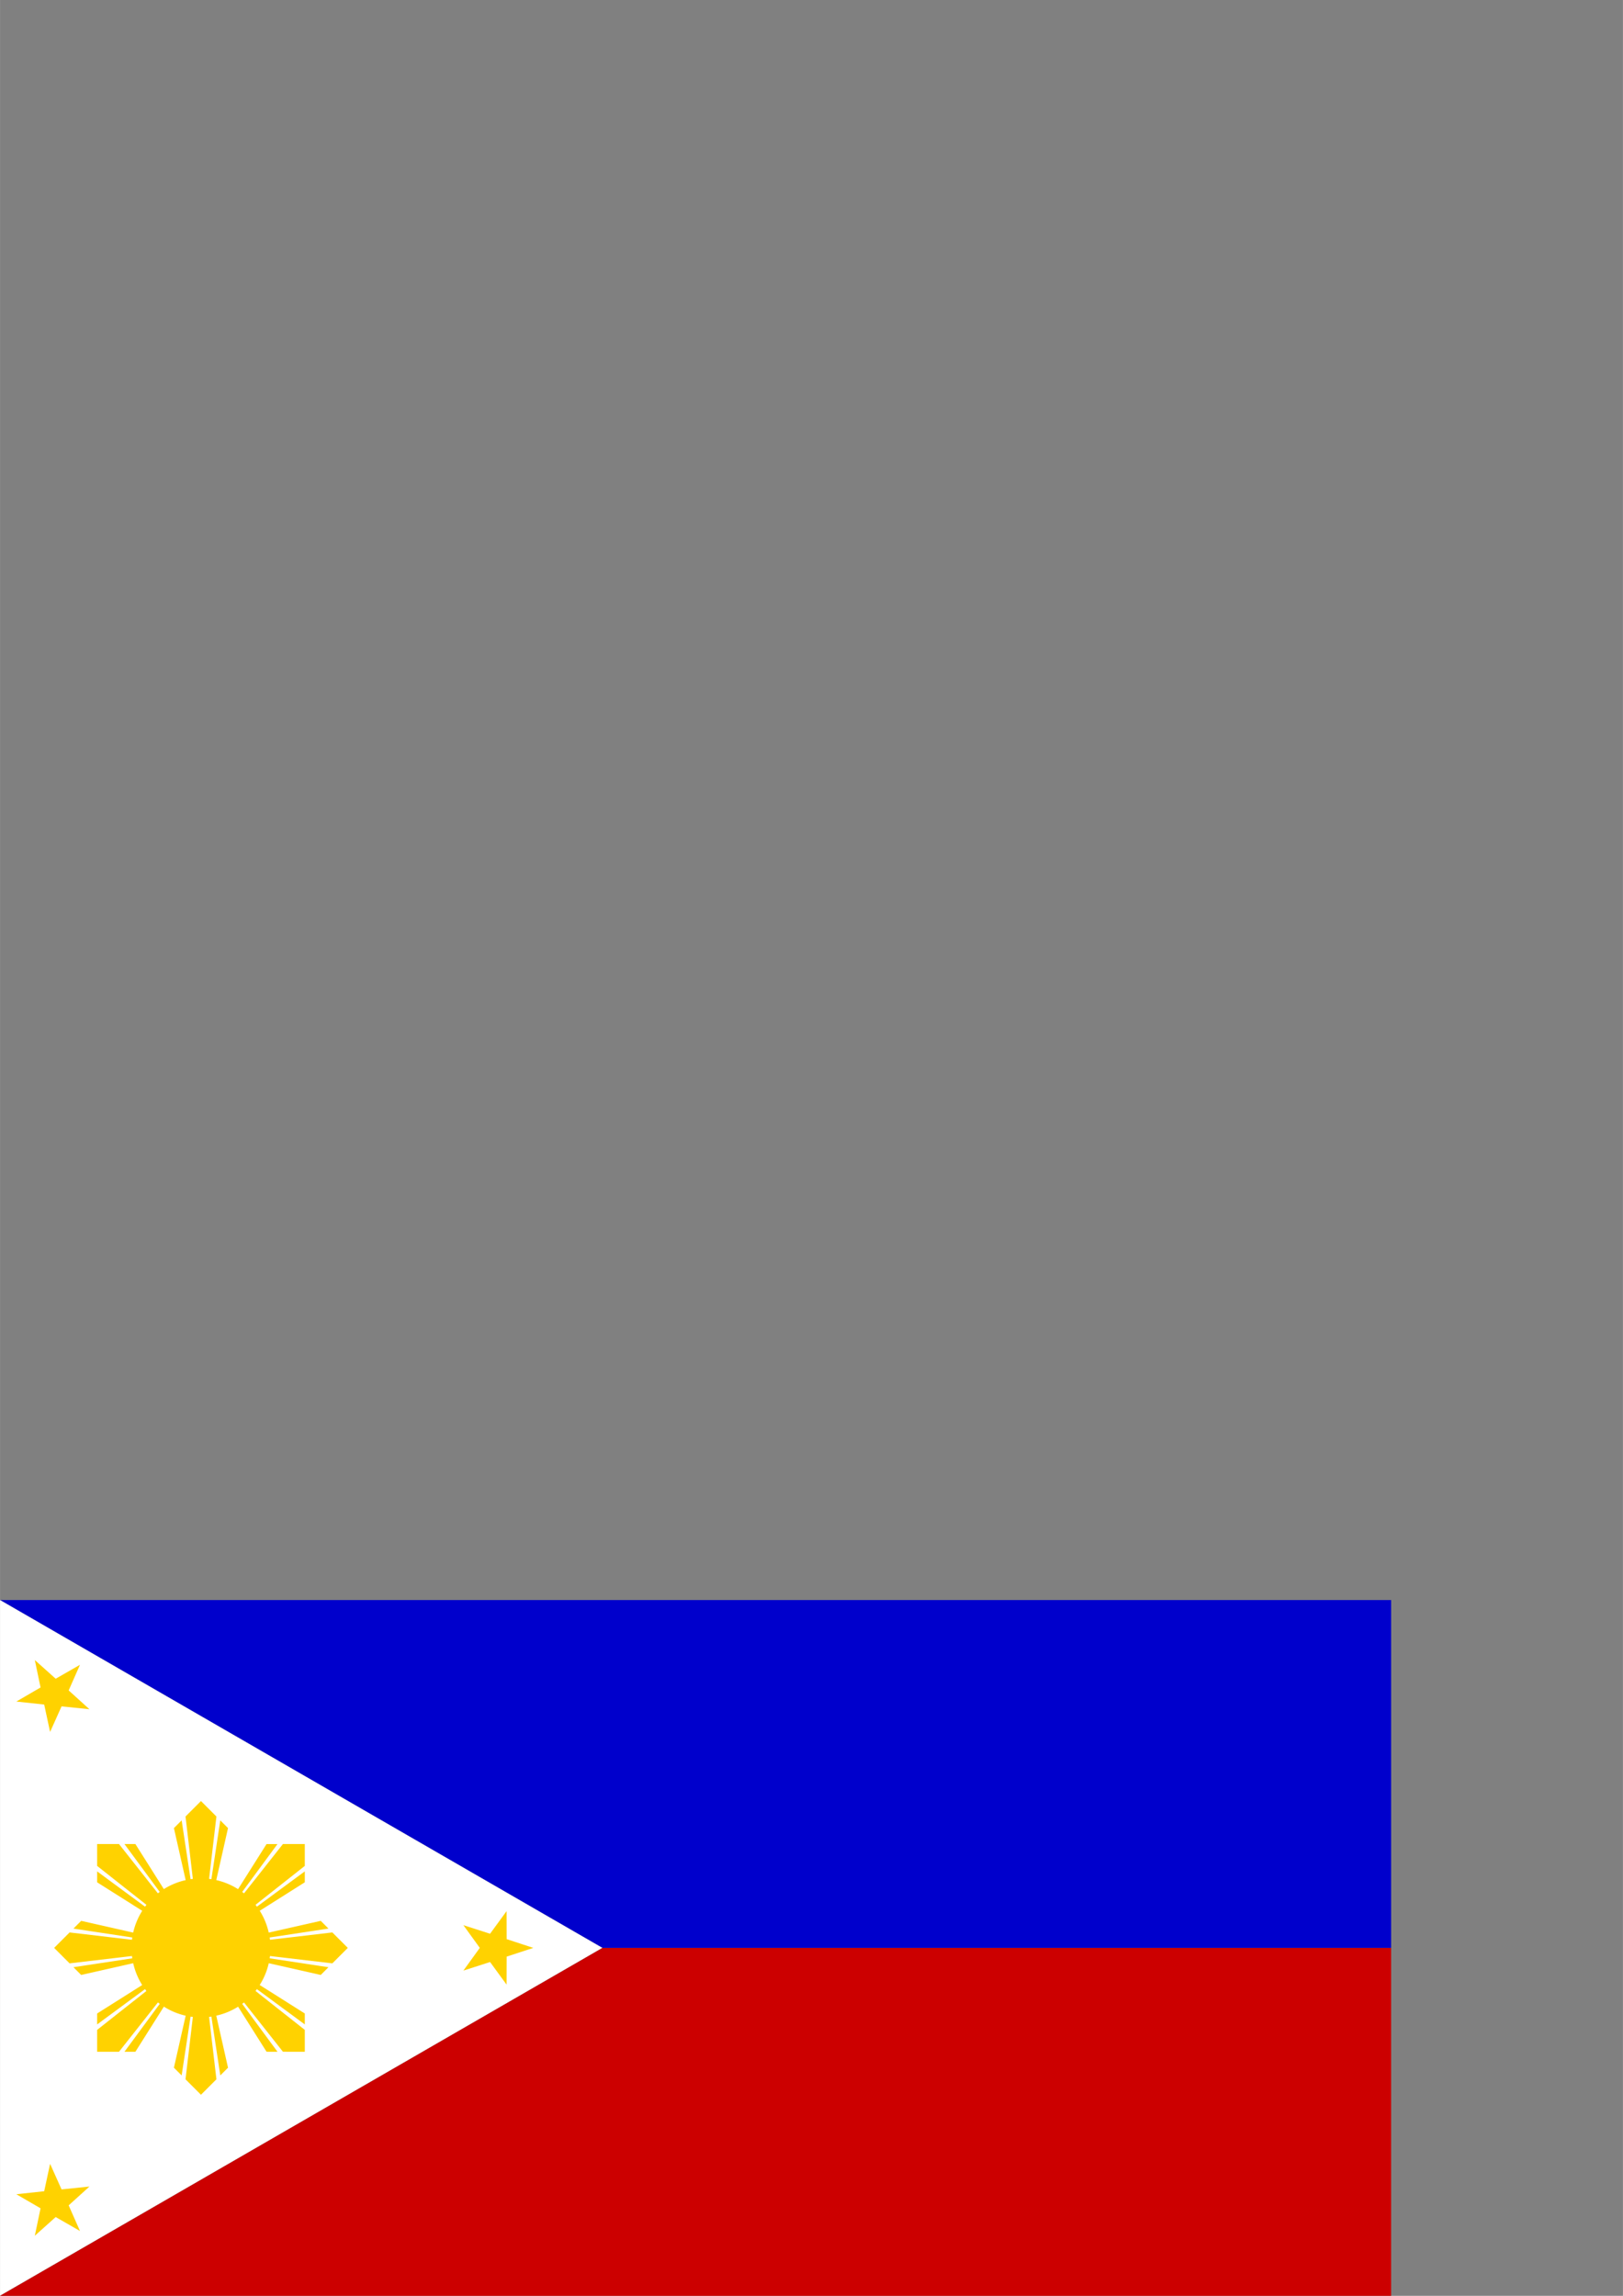 <?xml version="1.0" encoding="UTF-8"?>
<svg width="210mm" height="297mm" version="1.1" viewBox="0 0 744.09 1052.4" xmlns="http://www.w3.org/2000/svg">
<rect x="0" y="0" width="744.09" height="1052.4" fill="#808080" stroke="none"/>
<g transform="translate(0 -3.4646e-6)" fill-rule="evenodd" shape-rendering="auto">
<path d="m1.5e-4 733.46 276.17 159.45h361.62v-159.45h-637.79z" color="#000000" color-rendering="auto" fill="#00c" image-rendering="auto" solid-color="#000000" style="isolation:auto;mix-blend-mode:normal"/>
<path d="m276.17 892.91-276.17 159.45-4.4238e-5 -318.9z" color="#000000" color-rendering="auto" fill="#fff" image-rendering="auto" solid-color="#000000" style="isolation:auto;mix-blend-mode:normal"/>
<path d="m3.7e-4 1052.4 276.17-159.45h361.62v159.45h-637.79z" color="#000000" color-rendering="auto" fill="#c00" image-rendering="auto" solid-color="#000000" style="isolation:auto;mix-blend-mode:normal"/>
<path d="m15.945 760.96 2.637 12.574-11.109 6.453 12.773 1.377 2.705 12.559 5.258-11.721 12.779 1.309-9.523-8.623 5.193-11.75-11.143 6.393z" color="#000000" color-rendering="auto" fill="#ffd200" image-rendering="auto" solid-color="#000000" style="isolation:auto;mix-blend-mode:normal"/>
<path d="m232.25 876.06-7.578 10.373-12.229-3.938 7.521 10.414-7.521 10.412 12.229-3.936 7.578 10.373 0.035-12.848 12.207-4.002-12.207-4.004z" color="#000000" color-rendering="auto" fill="#ffd200" image-rendering="auto" solid-color="#000000" style="isolation:auto;mix-blend-mode:normal"/>
<path d="m22.951 991.9-2.705 12.559-12.773 1.377 11.109 6.453-2.637 12.574 9.57-8.57 11.143 6.393-5.193-11.75 9.523-8.621-12.779 1.308z" color="#000000" color-rendering="auto" fill="#ffd200" image-rendering="auto" solid-color="#000000" style="isolation:auto;mix-blend-mode:normal"/>
<path transform="translate(0 3.4646e-6)" d="m92.127 825.59-7.088 7.088 3.365 28.604a31.89 31.89 0 0 0-1.051 0.129l-4.086-26.961-3.543 3.543 5.387 23.854a31.89 31.89 0 0 0-10.01 4.115l-13.043-20.65h-5.012l16.182 21.961a31.89 31.89 0 0 0-0.861 0.615l-17.824-22.578h-10.023l0.002 10.023 22.602 17.844a31.89 31.89 0 0 0-0.643 0.844l-21.961-16.182 0.002 5.01 20.674 13.057a31.89 31.89 0 0 0-4.15 9.992l-23.842-5.383-3.543 3.543 26.975 4.086a31.89 31.89 0 0 0-0.156 1.047l-28.59-3.363-7.088 7.088 7.088 7.086 28.605-3.365a31.89 31.89 0 0 0 0.129 1.053l-26.963 4.086 3.543 3.541 23.855-5.387a31.89 31.89 0 0 0 4.115 10.01l-20.652 13.043v5.012l21.963-16.182a31.89 31.89 0 0 0 0.615 0.861l-22.578 17.824v10.025l10.021-0.002 17.846-22.602a31.89 31.89 0 0 0 0.844 0.641l-16.184 21.961h5.01l13.061-20.676a31.89 31.89 0 0 0 9.99 4.15l-5.385 23.842 3.543 3.543 4.088-26.975a31.89 31.89 0 0 0 1.047 0.158l-3.363 28.588 7.088 7.088 7.086-7.088-3.365-28.605a31.89 31.89 0 0 0 1.053-0.127l4.084 26.961 3.543-3.543-5.387-23.855a31.89 31.89 0 0 0 10.008-4.113l13.043 20.65 5.01 0.002-16.182-21.961a31.89 31.89 0 0 0 0.863-0.617l17.824 22.576 10.023 0.002v-10.023l-22.602-17.844a31.89 31.89 0 0 0 0.641-0.842l21.959 16.182v-5.012l-20.672-13.057a31.89 31.89 0 0 0 4.15-9.992l23.84 5.383 3.543-3.541-26.973-4.088a31.89 31.89 0 0 0 0.156-1.049l28.588 3.363 7.088-7.086-7.088-7.088-28.604 3.365a31.89 31.89 0 0 0-0.129-1.051l26.961-4.084-3.543-3.543-23.854 5.385a31.89 31.89 0 0 0-4.113-10.008l20.65-13.043v-5.01l-21.961 16.182a31.89 31.89 0 0 0-0.615-0.863l22.576-17.824v-10.021h-10.023l-17.842 22.602a31.89 31.89 0 0 0-0.842-0.641l16.18-21.961h-5.012l-13.055 20.672a31.89 31.89 0 0 0-9.992-4.148l5.383-23.842-3.543-3.543-4.086 26.975a31.89 31.89 0 0 0-1.049-0.158l3.363-28.588-7.086-7.088z" color="#000000" color-rendering="auto" fill="#ffd200" image-rendering="auto" solid-color="#000000" style="isolation:auto;mix-blend-mode:normal"/>
</g>
</svg>
